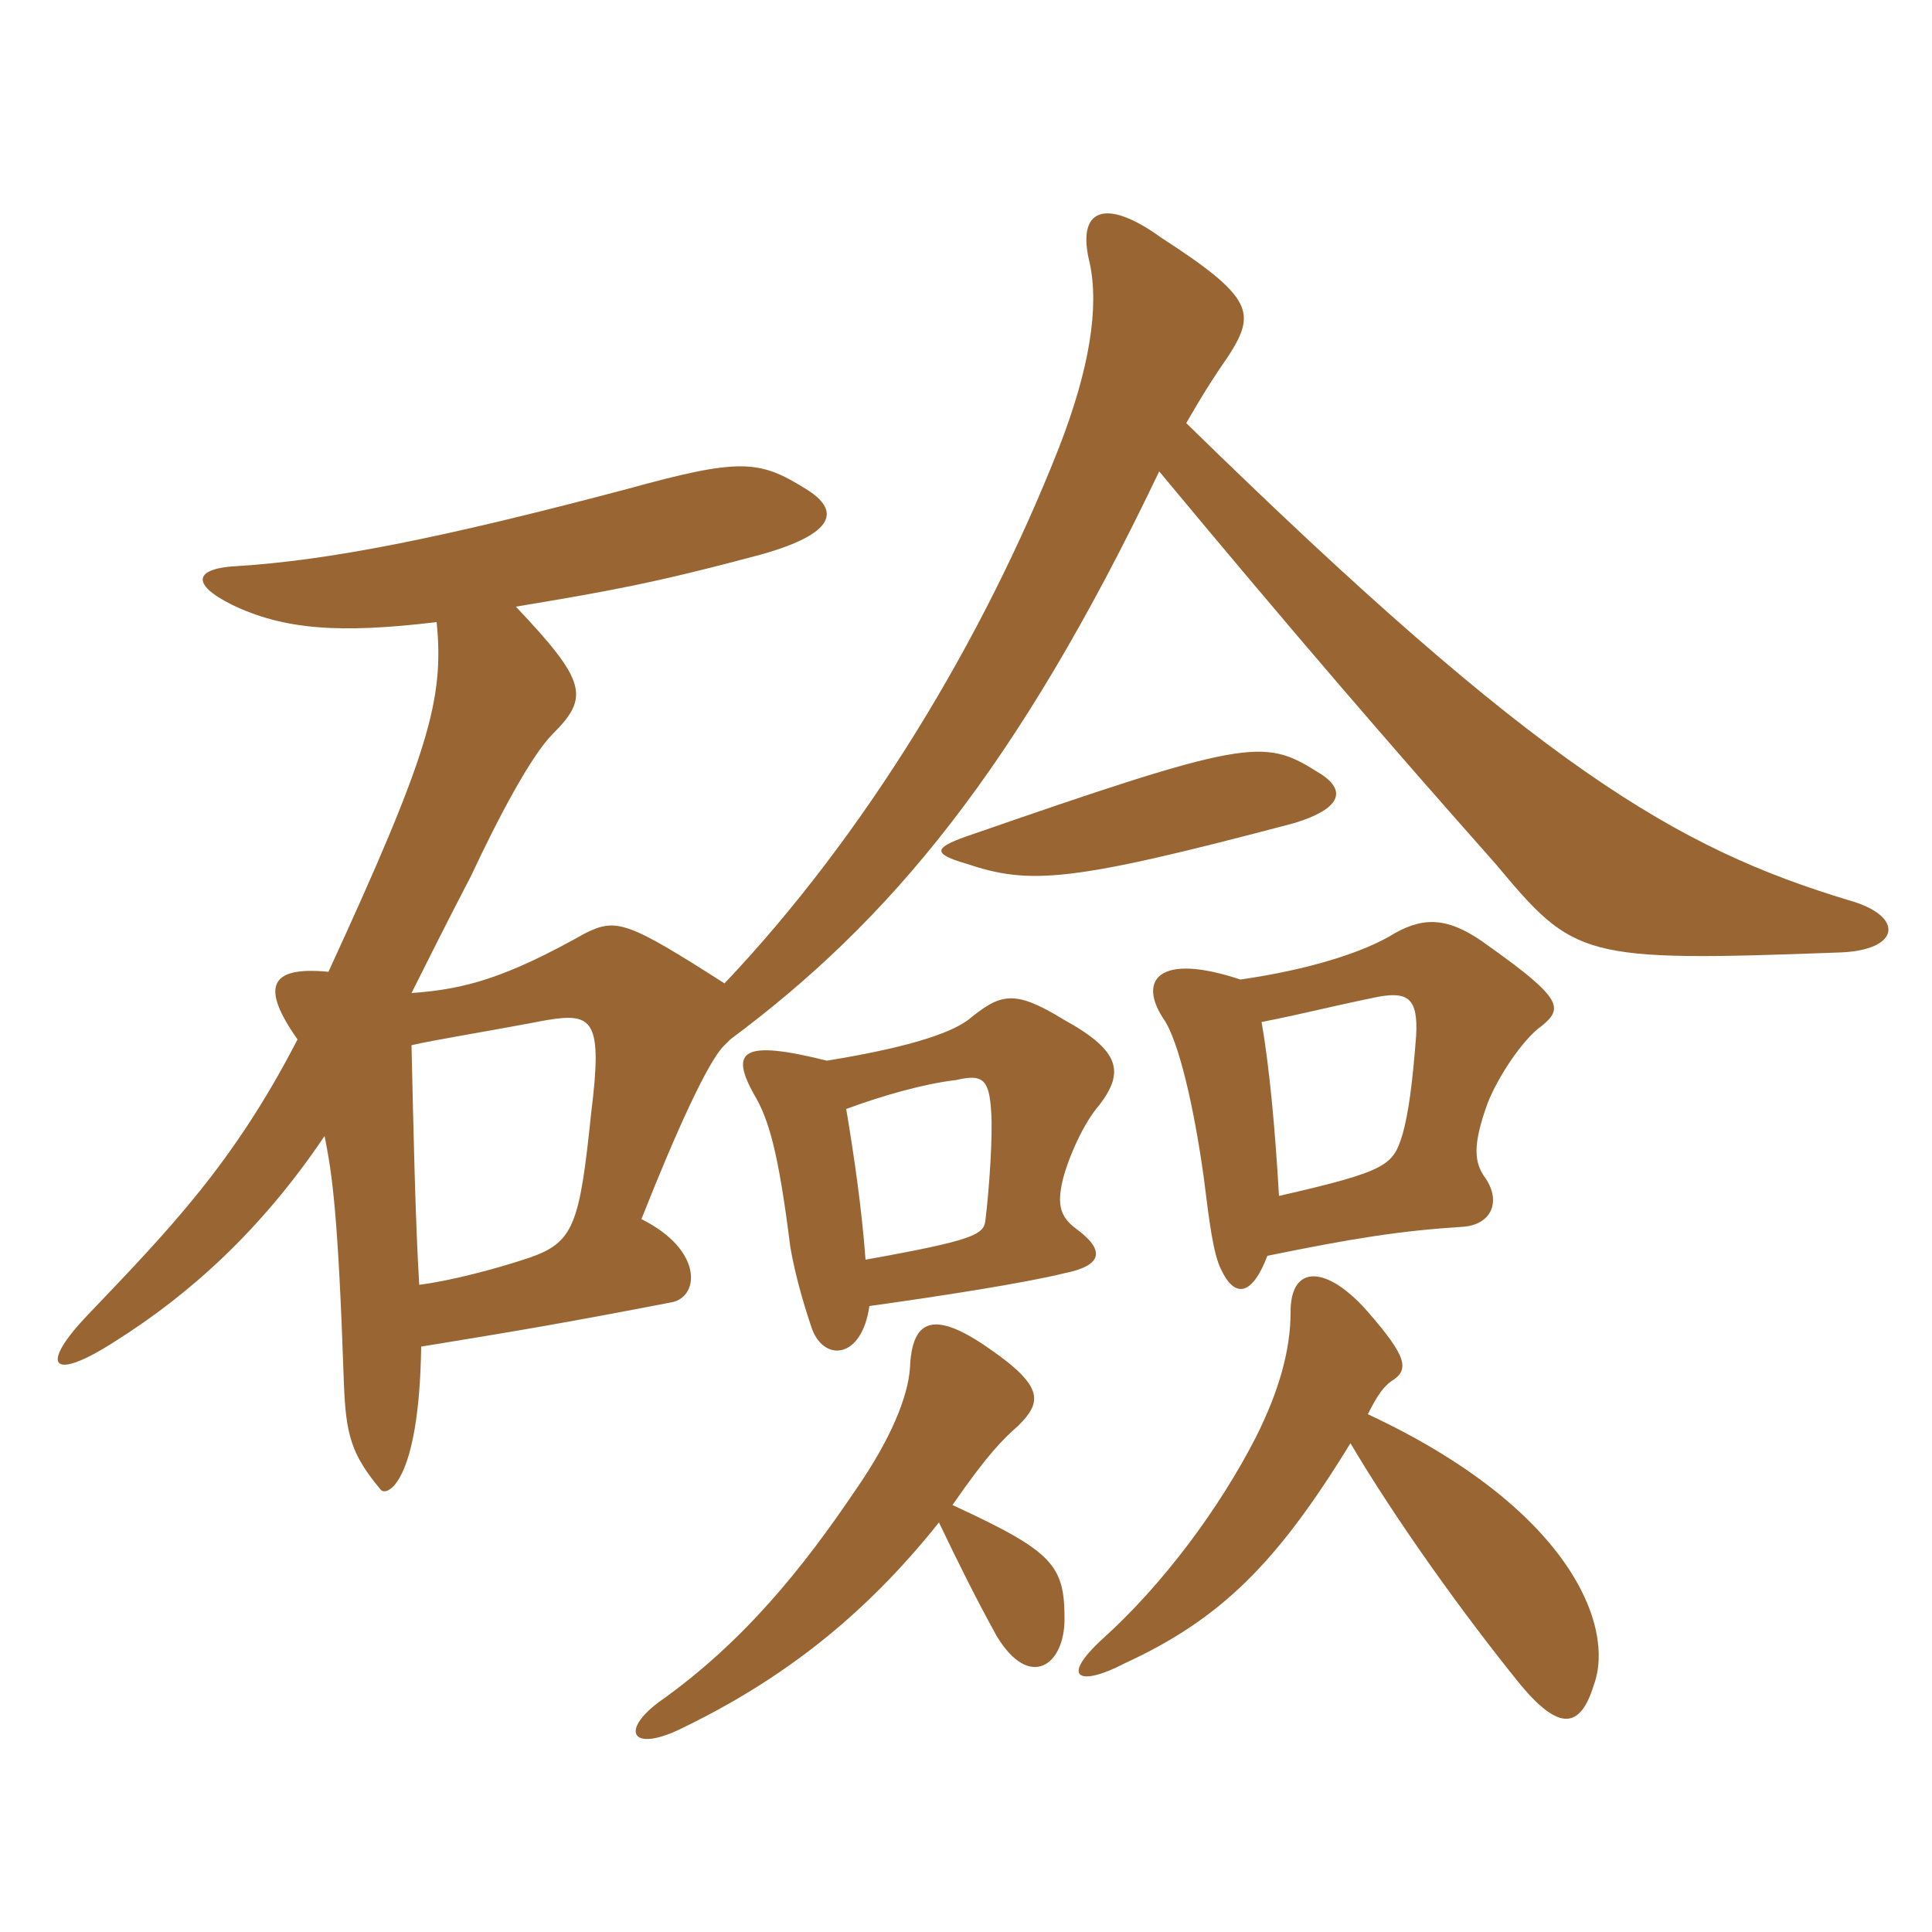 <svg xmlns="http://www.w3.org/2000/svg" xmlns:xlink="http://www.w3.org/1999/xlink" width="150" height="150"><path fill="#996633" padding="10" d="M72.90 118.20C74.40 121.35 75.90 124.35 77.40 127.05C79.95 131.25 82.65 129.30 82.65 125.70C82.65 121.50 81.75 120.45 73.95 116.85C76.65 112.95 77.85 111.75 79.05 110.70C80.85 108.90 81.15 107.70 76.80 104.70C72.30 101.55 70.80 102.60 70.65 106.20C70.50 108.45 69.15 111.75 66.45 115.65C62.40 121.65 57.75 127.50 51.15 132.15C48.15 134.40 49.05 136.05 52.80 134.25C60.60 130.50 67.05 125.55 72.90 118.20ZM104.85 112.05C108.30 117.90 113.55 125.25 118.05 130.80C121.05 134.40 122.70 134.25 123.75 130.80C125.40 126.30 121.95 117.15 106.20 109.80C106.95 108.30 107.40 107.70 108 107.25C109.50 106.35 109.20 105.30 106.20 101.85C103.05 98.25 100.20 98.10 100.20 101.85C100.20 104.85 99.30 108 97.50 111.60C94.65 117.15 90.30 123 85.65 127.20C82.20 130.35 83.85 130.95 87.30 129.15C94.80 125.70 99.15 121.35 104.85 112.05ZM98.40 97.50C105 96.15 108.75 95.55 113.55 95.25C115.80 95.10 116.55 93.30 115.35 91.50C114.45 90.30 114.30 88.95 115.50 85.65C116.25 83.70 118.20 80.70 119.70 79.65C121.35 78.30 121.35 77.55 115.65 73.50C112.65 71.25 110.70 71.10 108.30 72.45C105.90 73.95 101.55 75.30 96.30 76.05C90 73.95 88.35 76.05 90.30 79.05C91.50 80.70 92.70 85.95 93.45 91.35C93.90 94.95 94.20 97.35 94.80 98.55C95.85 100.80 97.20 100.65 98.40 97.50ZM97.95 79.35C101.70 78.60 102.60 78.30 106.95 77.40C109.35 76.95 110.10 77.55 109.95 80.40C109.65 84.30 109.35 86.40 108.90 88.05C108.15 90.45 107.85 90.90 99.30 92.85C99 87.60 98.55 82.80 97.95 79.35ZM75 64.95C72.45 65.85 72.45 66.30 75 67.05C79.95 68.70 82.95 68.55 100.50 63.90C104.40 62.70 104.55 61.20 102.15 59.85C98.10 57.30 96.60 57.45 75 64.95ZM67.50 101.40C72.90 100.65 79.65 99.60 82.65 98.85C85.65 98.25 85.80 97.05 83.55 95.40C82.35 94.50 82.05 93.60 82.50 91.65C82.95 89.85 84.15 87.15 85.35 85.80C87.30 83.25 87 81.60 82.65 79.20C78.75 76.80 77.70 77.10 75.15 79.20C73.50 80.40 69.75 81.45 64.20 82.35C57.60 80.70 56.70 81.60 58.50 84.90C59.70 86.85 60.45 89.55 61.35 96.75C61.80 99.45 62.70 102.15 63 103.05C63.90 105.75 66.90 105.60 67.50 101.40ZM65.70 86.10C68.55 85.05 71.70 84.15 74.25 83.85C76.20 83.40 76.80 83.70 76.95 86.25C77.10 88.05 76.80 92.40 76.50 94.80C76.35 95.85 75.60 96.30 67.20 97.80C66.90 93.75 66.30 89.70 65.70 86.10ZM31.95 81.15C33.90 80.70 36.90 80.25 42.45 79.20C46.05 78.60 46.80 79.20 45.90 86.40C45 95.10 44.55 96.45 41.10 97.65C38.40 98.55 34.95 99.45 32.55 99.75C32.25 94.95 32.10 87.75 31.95 81.15ZM33.90 48.30C34.50 54.30 33.30 58.50 25.50 75.45C20.85 75 20.25 76.65 23.10 80.70C18.15 90.30 13.20 95.40 6.90 102C3 106.05 3.90 107.40 9 104.10C14.70 100.50 20.25 95.55 25.20 88.20C25.80 91.20 26.25 94.20 26.70 107.40C26.85 111.45 27.30 112.95 29.55 115.65C30 116.25 32.55 115.20 32.70 104.55C40.05 103.35 43.65 102.75 52.20 101.10C54.30 100.65 54.60 97.05 49.80 94.65C52.65 87.45 54.90 82.65 56.10 81.30L56.70 80.70C69 71.55 78.90 59.85 90 36.60C100.35 49.05 107.85 57.75 116.10 67.05C122.25 74.40 122.70 74.70 142.80 73.95C147.60 73.80 147.90 71.10 143.55 69.90C130.20 65.85 119.55 59.70 92.10 32.85C93.30 30.75 94.35 29.10 95.40 27.60C97.50 24.30 97.35 23.10 90.15 18.45C85.80 15.30 83.55 16.20 84.60 20.40C85.35 23.85 84.60 28.65 82.20 34.80C76.35 49.65 67.20 64.80 56.25 76.35C48.75 71.55 47.85 71.25 45.45 72.45C39.30 75.90 36.15 76.80 31.95 77.10C33.15 74.70 34.65 71.70 36.60 67.95C38.70 63.45 41.25 58.65 42.90 57C45.75 54.15 45.60 52.95 40.05 47.10C47.25 45.90 50.70 45.30 59.10 43.05C64.95 41.40 65.25 39.60 62.55 37.95C58.95 35.70 57.45 35.55 48.75 37.95C34.05 41.85 25.50 43.50 18.45 43.95C15.15 44.10 14.70 45.30 18 46.95C22.05 48.90 26.40 49.20 33.90 48.30Z"/></svg>